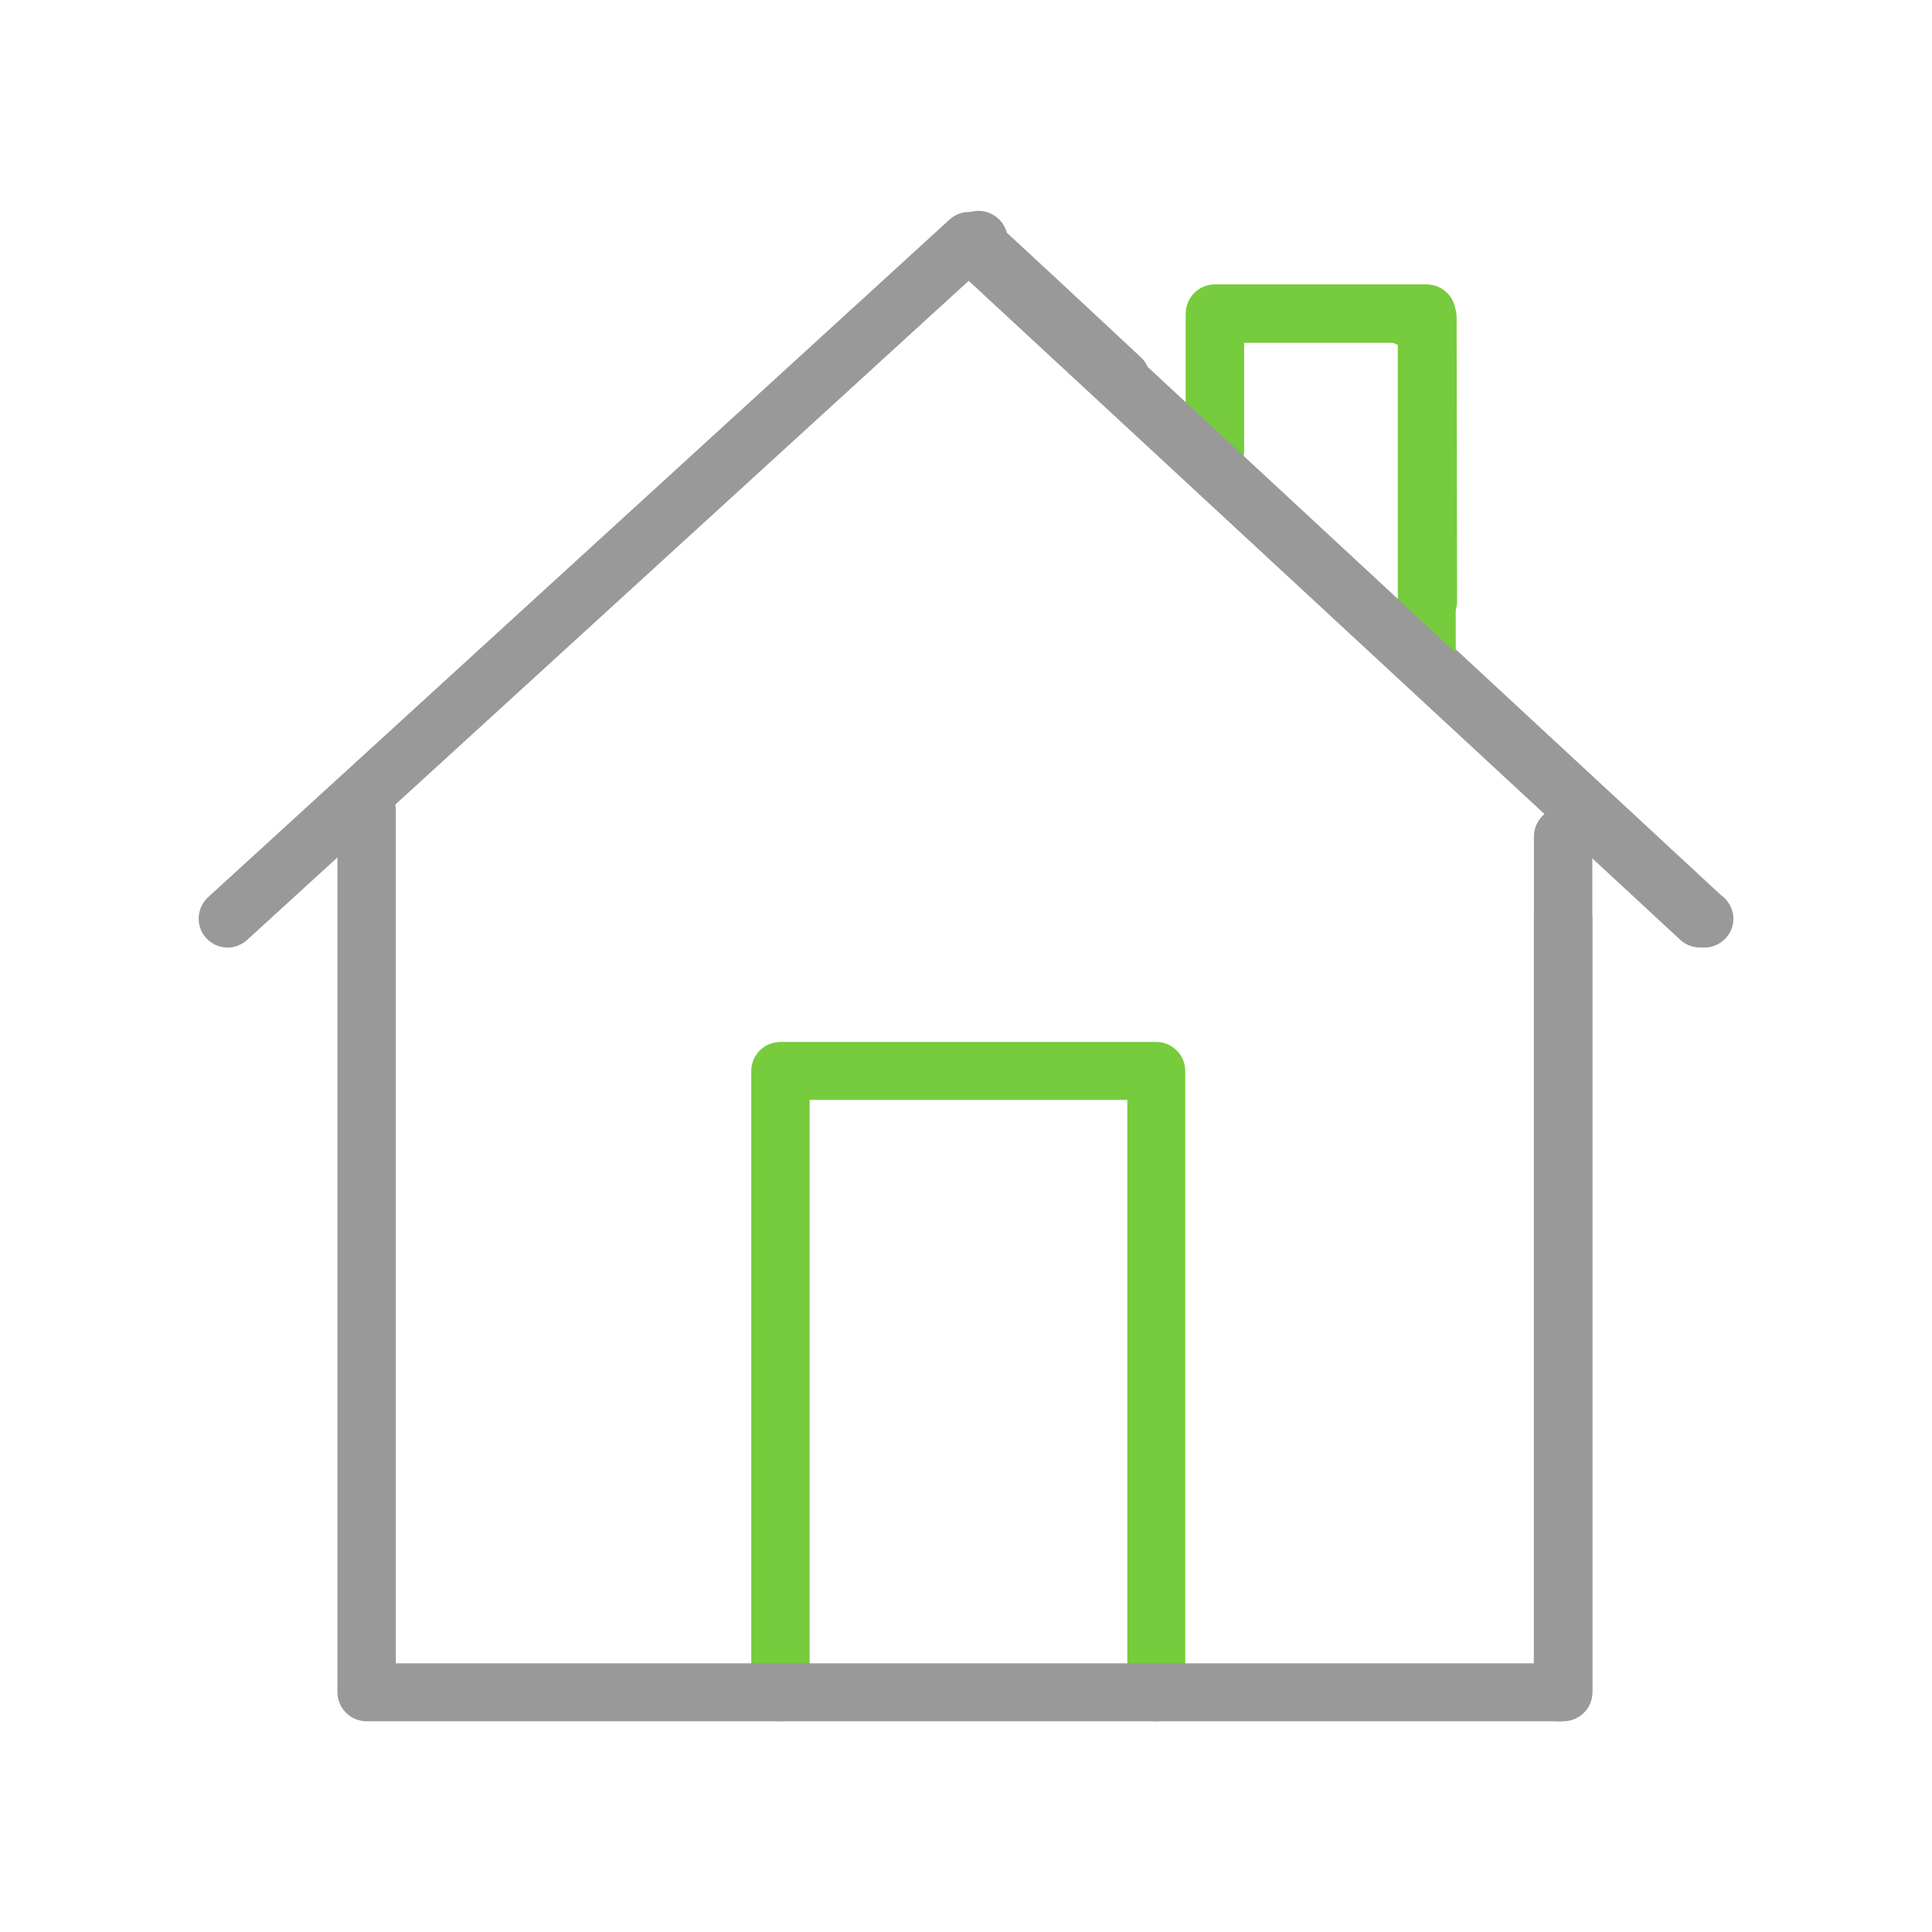 <?xml version="1.0" encoding="utf-8"?>
<!-- Generator: Adobe Illustrator 25.2.3, SVG Export Plug-In . SVG Version: 6.00 Build 0)  -->
<svg version="1.1" id="Warstwa_1" xmlns="http://www.w3.org/2000/svg" xmlns:xlink="http://www.w3.org/1999/xlink" x="0px" y="0px"
	 viewBox="0 0 430 430" style="enable-background:new 0 0 430 430;" xml:space="preserve">
<style type="text/css">
	.st0{fill:#999999;}
	.st1{fill:#76CC3C;}
</style>
<g>
	<path class="st0" d="M379.3,210.9h-0.1c-1.6,0-3.2-0.6-4.4-1.7l-67.5-62.6c-2.6-2.4-2.8-6.5-0.4-9.1c2.4-2.6,6.5-2.8,9.1-0.4
		l66.9,62c1.7,1.2,2.9,3.1,2.9,5.4C385.8,208,382.9,210.9,379.3,210.9z M249.5,90.7c-1.6,0-3.1-0.6-4.4-1.7
		c-19.3-17.9-32.9-30.5-32.9-30.5c-1.8-1.6-2.5-4.1-1.9-6.4s2.4-4.1,4.8-4.7l1.2-0.3c3.4-0.8,6.9,1.3,7.8,4.7
		c5.1,4.7,16,14.8,29.8,27.7c2.6,2.4,2.8,6.5,0.4,9.1C253,89.9,251.2,90.7,249.5,90.7z"/>
	<path class="st0" d="M346.9,383.1c-3.3,0-6.2-2.6-6.4-6c-0.1-1.4,0.2-2.7,0.9-3.8V204.4c0-3.6,2.9-6.5,6.5-6.5s6.5,2.9,6.5,6.5
		v172.2c0,3.4-2.6,6.2-6,6.4l-0.9,0.1C347.3,383.1,347.1,383.1,346.9,383.1z"/>
	<path class="st1" d="M317.9,140.2c-3.6,0-6.5-2.9-6.5-6.4l-0.1-57c-2.7-0.8-4.7-3.3-4.6-6.3c0.1-3.6,3-6.4,6.6-6.3l4.6,0.1
		c3.5,0.1,6.3,2.9,6.3,6.4l0.1,63.1C324.3,137.3,321.4,140.2,317.9,140.2C317.9,140.2,317.9,140.2,317.9,140.2z"/>
	<path class="st1" d="M317.6,150.8c-3.6,0-6.5-2.9-6.5-6.5v-68h-34.2v24.1c0,3.6-2.9,6.5-6.5,6.5s-6.5-2.9-6.5-6.5V69.8
		c0-3.6,2.9-6.5,6.5-6.5h47.1c3.6,0,6.5,2.9,6.5,6.5v74.5C324,147.9,321.1,150.8,317.6,150.8z"/>
	<path class="st1" d="M257.4,383.1c-3.6,0-6.5-2.9-6.5-6.5V244.8h-70.7v131.8c0,3.6-2.9,6.5-6.5,6.5s-6.5-2.9-6.5-6.5V238.4
		c0-3.6,2.9-6.5,6.5-6.5h83.6c3.6,0,6.5,2.9,6.5,6.5v138.2C263.9,380.2,261,383.1,257.4,383.1z"/>
	<path class="st0" d="M50.7,210.9c-1.8,0-3.5-0.7-4.8-2.1c-2.4-2.6-2.2-6.7,0.4-9.1L211.3,48.9c2.5-2.3,6.3-2.3,8.8,0l162.6,150.8
		c2.6,2.4,2.8,6.5,0.4,9.1c-2.4,2.6-6.5,2.8-9.1,0.4L215.6,62.5L55,209.2C53.8,210.3,52.2,210.9,50.7,210.9z"/>
	<path class="st0" d="M347.9,383.1H81.6c-3.6,0-6.5-2.9-6.5-6.5V180.3c0-3.6,2.9-6.5,6.5-6.5s6.5,2.9,6.5,6.5v189.9h253.3v-184
		c0-3.6,2.9-6.5,6.5-6.5s6.5,2.9,6.5,6.5v190.5C354.4,380.2,351.5,383.1,347.9,383.1z"/>
</g>
</svg>
